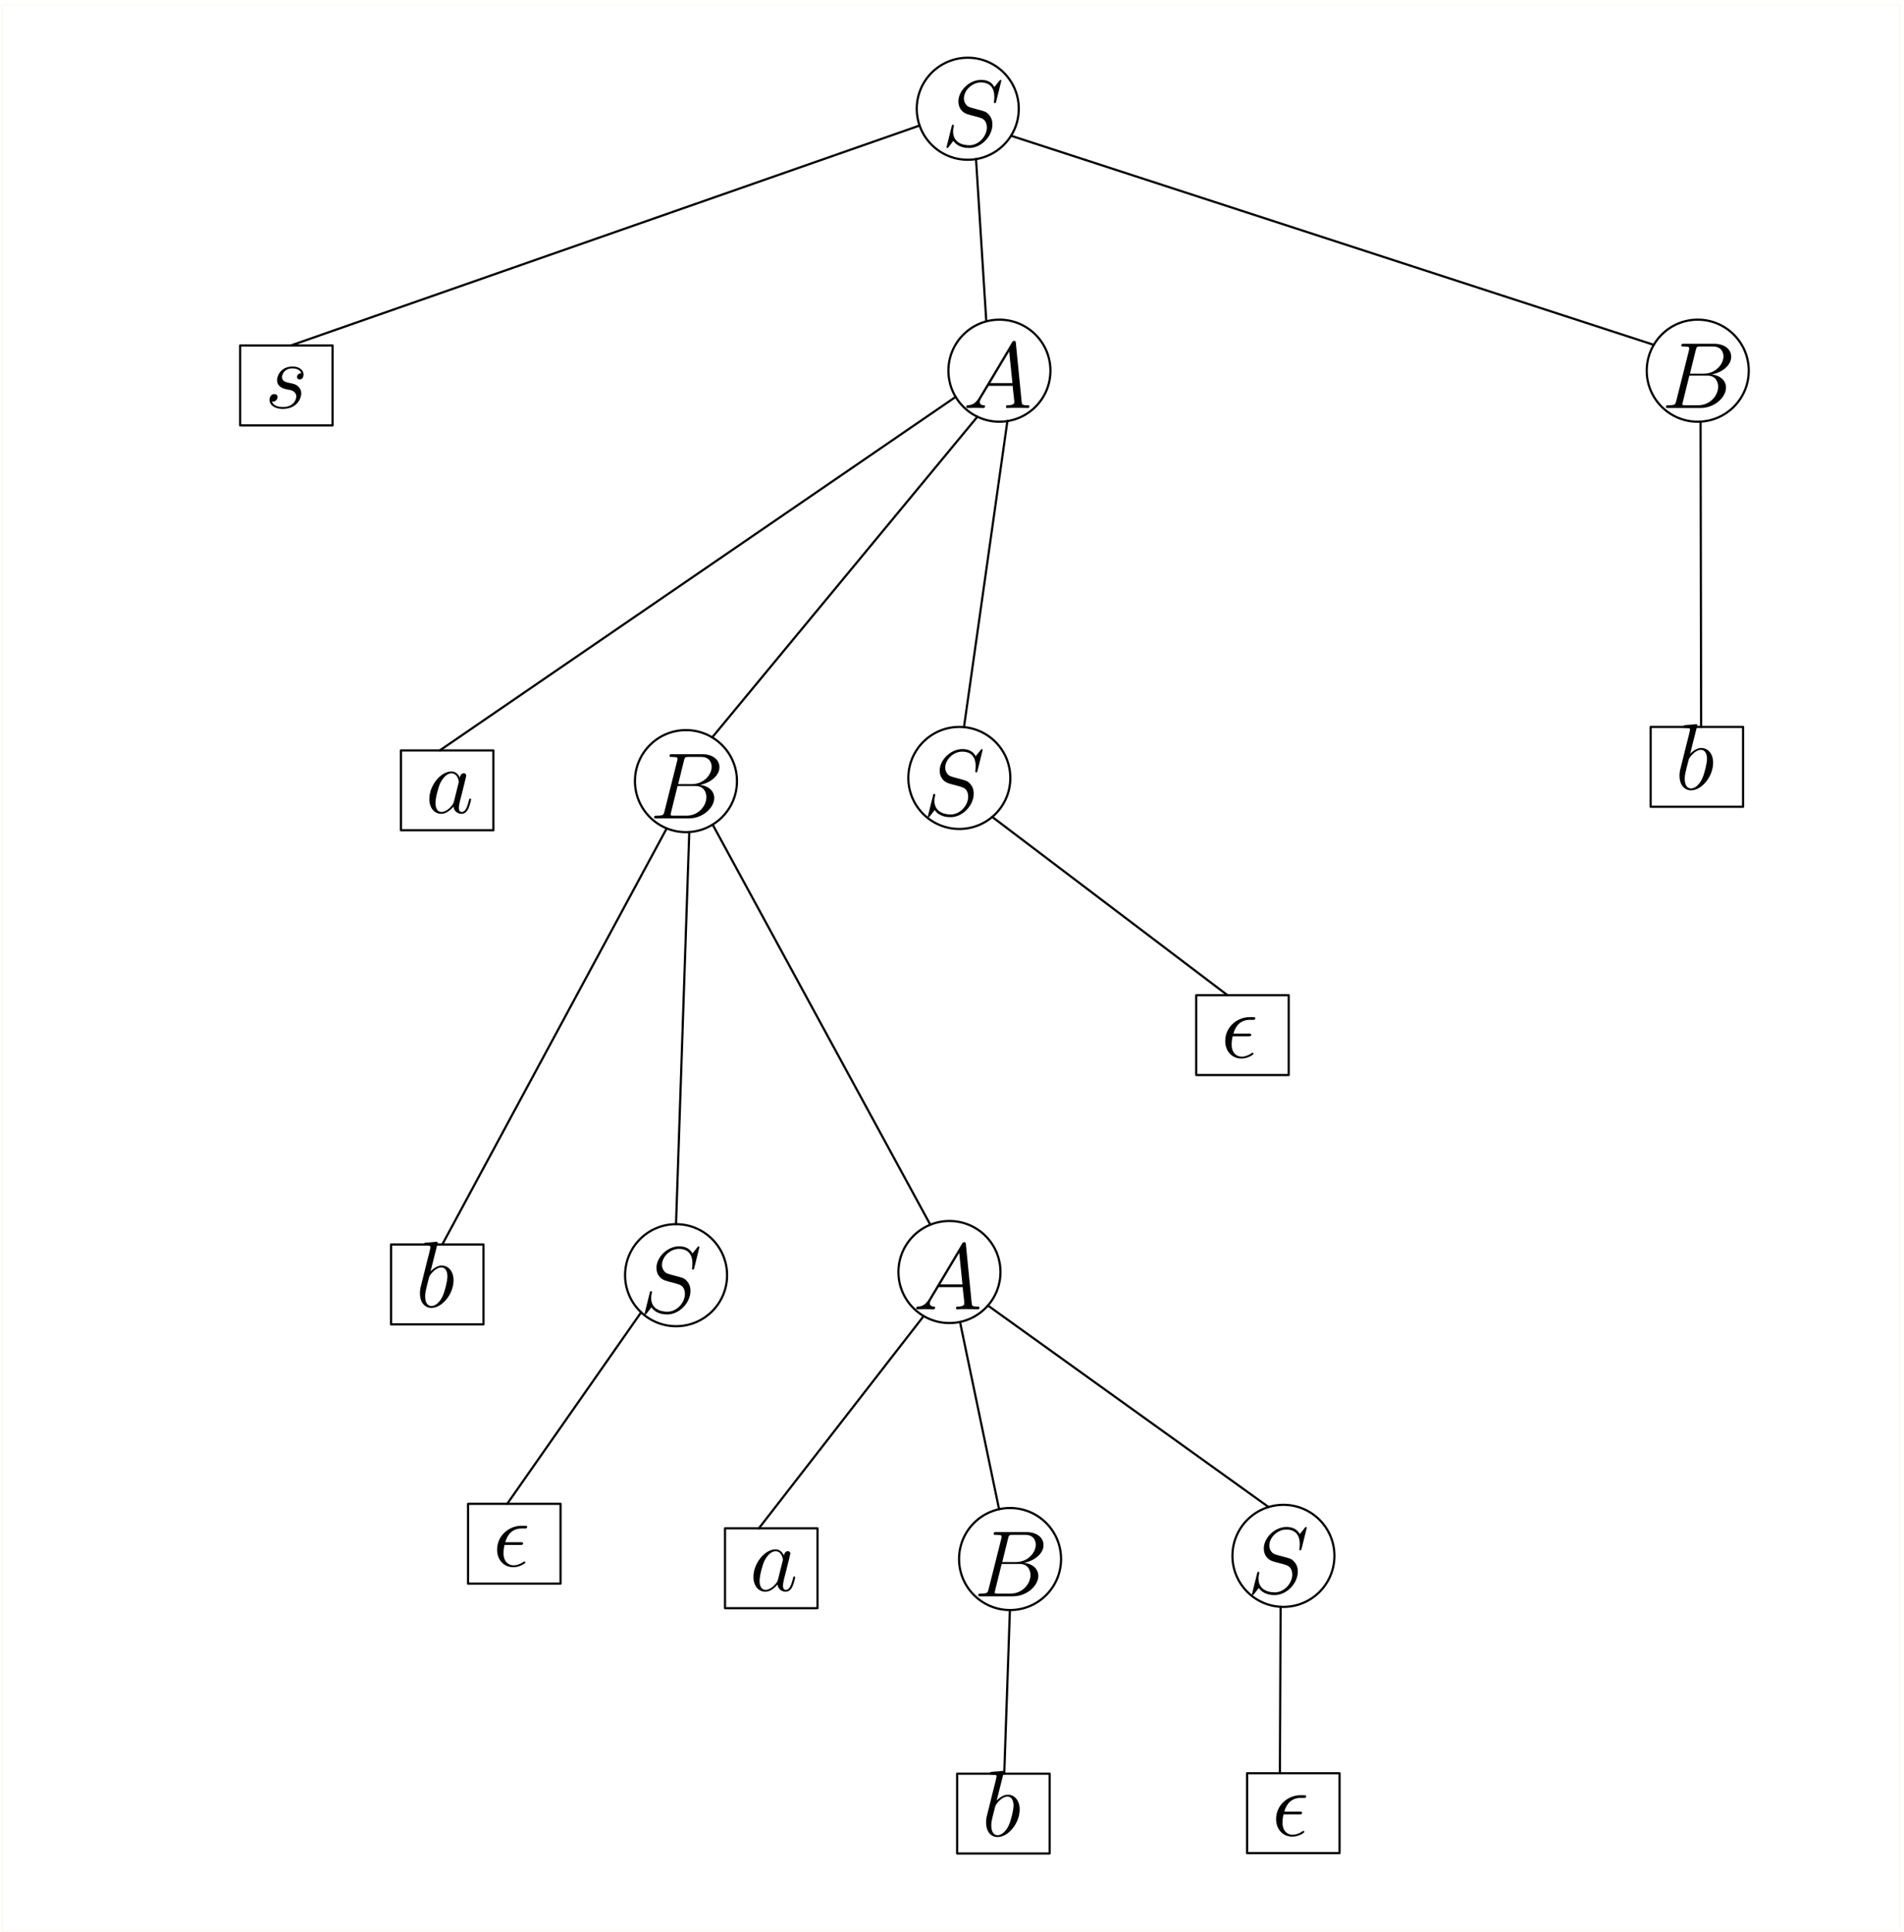 <?xml version="1.0" encoding="UTF-8"?>
<svg xmlns="http://www.w3.org/2000/svg" xmlns:xlink="http://www.w3.org/1999/xlink" width="349pt" height="354pt" viewBox="0 0 349 354" version="1.1">
<defs>
<g>
<symbol overflow="visible" id="glyph0-0">
<path style="stroke:none;" d=""/>
</symbol>
<symbol overflow="visible" id="glyph0-1">
<path style="stroke:none;" d="M 10.938 -11.969 C 10.938 -12.125 10.812 -12.125 10.781 -12.125 C 10.703 -12.125 10.688 -12.109 10.484 -11.844 C 10.391 -11.719 9.672 -10.828 9.656 -10.812 C 9.094 -11.938 7.953 -12.125 7.234 -12.125 C 5.047 -12.125 3.062 -10.125 3.062 -8.172 C 3.062 -6.891 3.844 -6.125 4.688 -5.844 C 4.875 -5.766 5.891 -5.5 6.406 -5.375 C 7.281 -5.125 7.5 -5.062 7.875 -4.688 C 7.938 -4.594 8.281 -4.203 8.281 -3.391 C 8.281 -1.797 6.797 -0.141 5.078 -0.141 C 3.672 -0.141 2.094 -0.734 2.094 -2.672 C 2.094 -3 2.172 -3.406 2.219 -3.578 C 2.219 -3.641 2.234 -3.719 2.234 -3.75 C 2.234 -3.828 2.203 -3.906 2.062 -3.906 C 1.906 -3.906 1.891 -3.875 1.828 -3.578 L 0.953 -0.047 C 0.953 -0.031 0.875 0.188 0.875 0.203 C 0.875 0.359 1.016 0.359 1.047 0.359 C 1.125 0.359 1.141 0.344 1.344 0.094 L 2.141 -0.953 C 2.547 -0.328 3.438 0.359 5.047 0.359 C 7.266 0.359 9.297 -1.797 9.297 -3.938 C 9.297 -4.672 9.125 -5.297 8.469 -5.938 C 8.109 -6.297 7.797 -6.391 6.219 -6.797 C 5.062 -7.109 4.906 -7.156 4.594 -7.438 C 4.312 -7.734 4.078 -8.141 4.078 -8.734 C 4.078 -10.172 5.547 -11.656 7.188 -11.656 C 8.875 -11.656 9.656 -10.625 9.656 -8.984 C 9.656 -8.547 9.578 -8.078 9.578 -8 C 9.578 -7.859 9.719 -7.859 9.766 -7.859 C 9.922 -7.859 9.938 -7.906 10 -8.172 Z M 10.938 -11.969 "/>
</symbol>
<symbol overflow="visible" id="glyph0-2">
<path style="stroke:none;" d="M 2.922 -1.906 C 2.328 -0.891 1.734 -0.547 0.906 -0.5 C 0.719 -0.484 0.578 -0.484 0.578 -0.172 C 0.578 -0.062 0.672 0 0.797 0 C 1.109 0 1.875 -0.031 2.188 -0.031 C 2.688 -0.031 3.234 0 3.719 0 C 3.828 0 4.031 0 4.031 -0.328 C 4.031 -0.484 3.891 -0.5 3.781 -0.5 C 3.391 -0.531 3.062 -0.672 3.062 -1.078 C 3.062 -1.328 3.172 -1.516 3.391 -1.891 L 4.703 -4.062 L 9.094 -4.062 C 9.109 -3.906 9.109 -3.766 9.125 -3.609 C 9.172 -3.172 9.391 -1.375 9.391 -1.047 C 9.391 -0.531 8.5 -0.5 8.234 -0.5 C 8.047 -0.5 7.859 -0.5 7.859 -0.188 C 7.859 0 8 0 8.109 0 C 8.406 0 8.75 -0.031 9.047 -0.031 L 10.016 -0.031 C 11.078 -0.031 11.828 0 11.844 0 C 11.969 0 12.156 0 12.156 -0.328 C 12.156 -0.5 12 -0.5 11.75 -0.5 C 10.797 -0.5 10.781 -0.656 10.734 -1.172 L 9.672 -11.922 C 9.641 -12.266 9.578 -12.297 9.391 -12.297 C 9.219 -12.297 9.109 -12.266 8.953 -12 Z M 5 -4.562 L 8.453 -10.344 L 9.047 -4.562 Z M 5 -4.562 "/>
</symbol>
<symbol overflow="visible" id="glyph0-3">
<path style="stroke:none;" d="M 6.297 -10.594 C 6.453 -11.234 6.531 -11.266 7.203 -11.266 L 9.438 -11.266 C 11.375 -11.266 11.375 -9.609 11.375 -9.453 C 11.375 -8.062 9.984 -6.281 7.719 -6.281 L 5.234 -6.281 Z M 9.219 -6.141 C 11.094 -6.484 12.797 -7.797 12.797 -9.391 C 12.797 -10.734 11.609 -11.766 9.656 -11.766 L 4.125 -11.766 C 3.812 -11.766 3.656 -11.766 3.656 -11.438 C 3.656 -11.266 3.812 -11.266 4.062 -11.266 C 5.109 -11.266 5.109 -11.125 5.109 -10.938 C 5.109 -10.906 5.109 -10.797 5.047 -10.531 L 2.719 -1.281 C 2.562 -0.672 2.531 -0.5 1.328 -0.5 C 1 -0.5 0.828 -0.5 0.828 -0.188 C 0.828 0 0.938 0 1.281 0 L 7.188 0 C 9.812 0 11.844 -2 11.844 -3.734 C 11.844 -5.141 10.609 -6.016 9.219 -6.141 Z M 6.766 -0.5 L 4.438 -0.5 C 4.203 -0.5 4.172 -0.5 4.062 -0.516 C 3.875 -0.531 3.859 -0.562 3.859 -0.703 C 3.859 -0.828 3.891 -0.938 3.922 -1.078 L 5.125 -5.938 L 8.375 -5.938 C 10.406 -5.938 10.406 -4.047 10.406 -3.906 C 10.406 -2.25 8.906 -0.5 6.766 -0.5 Z M 6.766 -0.5 "/>
</symbol>
<symbol overflow="visible" id="glyph1-0">
<path style="stroke:none;" d=""/>
</symbol>
<symbol overflow="visible" id="glyph1-1">
<path style="stroke:none;" d="M 3.922 -3.438 C 4.219 -3.391 4.688 -3.281 4.781 -3.266 C 5.016 -3.203 5.781 -2.922 5.781 -2.094 C 5.781 -1.562 5.297 -0.172 3.312 -0.172 C 2.938 -0.172 1.656 -0.219 1.312 -1.172 C 2 -1.078 2.344 -1.625 2.344 -2 C 2.344 -2.359 2.094 -2.547 1.75 -2.547 C 1.375 -2.547 0.875 -2.25 0.875 -1.484 C 0.875 -0.469 1.906 0.172 3.281 0.172 C 5.906 0.172 6.688 -1.75 6.688 -2.656 C 6.688 -2.906 6.688 -3.391 6.125 -3.938 C 5.703 -4.359 5.281 -4.438 4.359 -4.625 C 3.891 -4.734 3.156 -4.891 3.156 -5.672 C 3.156 -6.016 3.469 -7.25 5.094 -7.25 C 5.812 -7.25 6.531 -6.969 6.703 -6.359 C 5.938 -6.359 5.906 -5.703 5.906 -5.688 C 5.906 -5.328 6.234 -5.219 6.391 -5.219 C 6.625 -5.219 7.109 -5.406 7.109 -6.125 C 7.109 -6.859 6.453 -7.594 5.109 -7.594 C 2.859 -7.594 2.25 -5.812 2.25 -5.109 C 2.25 -3.812 3.531 -3.531 3.922 -3.438 Z M 3.922 -3.438 "/>
</symbol>
<symbol overflow="visible" id="glyph1-2">
<path style="stroke:none;" d="M 5.188 -2.047 C 5.094 -1.75 5.094 -1.719 4.859 -1.391 C 4.484 -0.906 3.719 -0.172 2.906 -0.172 C 2.203 -0.172 1.812 -0.812 1.812 -1.828 C 1.812 -2.766 2.344 -4.703 2.672 -5.422 C 3.25 -6.625 4.062 -7.25 4.734 -7.25 C 5.875 -7.25 6.094 -5.844 6.094 -5.703 C 6.094 -5.688 6.047 -5.453 6.031 -5.422 Z M 6.281 -6.453 C 6.094 -6.906 5.625 -7.594 4.734 -7.594 C 2.797 -7.594 0.688 -5.078 0.688 -2.531 C 0.688 -0.828 1.688 0.172 2.859 0.172 C 3.812 0.172 4.609 -0.562 5.094 -1.141 C 5.266 -0.125 6.078 0.172 6.594 0.172 C 7.109 0.172 7.531 -0.141 7.828 -0.75 C 8.109 -1.344 8.344 -2.391 8.344 -2.469 C 8.344 -2.547 8.281 -2.625 8.172 -2.625 C 8.031 -2.625 8 -2.531 7.938 -2.266 C 7.672 -1.25 7.359 -0.172 6.641 -0.172 C 6.141 -0.172 6.109 -0.625 6.109 -0.969 C 6.109 -1.359 6.172 -1.547 6.312 -2.219 C 6.438 -2.656 6.531 -3.031 6.656 -3.531 C 7.297 -6.109 7.453 -6.734 7.453 -6.828 C 7.453 -7.078 7.266 -7.266 7.016 -7.266 C 6.453 -7.266 6.312 -6.656 6.281 -6.453 Z M 6.281 -6.453 "/>
</symbol>
<symbol overflow="visible" id="glyph1-3">
<path style="stroke:none;" d="M 5.016 -3.906 C 5.266 -3.906 5.562 -3.906 5.562 -4.188 C 5.562 -4.406 5.391 -4.406 5.078 -4.406 L 2.297 -4.406 C 2.719 -5.969 3.734 -6.922 5.266 -6.922 L 5.766 -6.922 C 6.062 -6.922 6.312 -6.922 6.312 -7.203 C 6.312 -7.422 6.125 -7.422 5.812 -7.422 L 5.234 -7.422 C 3.109 -7.422 0.797 -5.734 0.797 -3.031 C 0.797 -1.125 2.078 0.172 3.781 0.172 C 4.891 0.172 5.969 -0.516 5.969 -0.688 C 5.969 -0.797 5.922 -0.891 5.812 -0.891 C 5.766 -0.891 5.734 -0.875 5.641 -0.812 C 5 -0.375 4.359 -0.172 3.844 -0.172 C 2.922 -0.172 1.969 -0.781 1.969 -2.438 C 1.969 -2.766 2 -3.219 2.156 -3.906 Z M 5.016 -3.906 "/>
</symbol>
<symbol overflow="visible" id="glyph2-0">
<path style="stroke:none;" d=""/>
</symbol>
<symbol overflow="visible" id="glyph2-1">
<path style="stroke:none;" d="M 3.984 -11.516 C 4 -11.594 4.031 -11.688 4.031 -11.781 C 4.031 -11.953 3.859 -11.953 3.828 -11.953 C 3.812 -11.953 3.188 -11.891 2.875 -11.859 C 2.578 -11.844 2.328 -11.812 2.016 -11.797 C 1.594 -11.766 1.484 -11.75 1.484 -11.438 C 1.484 -11.266 1.656 -11.266 1.828 -11.266 C 2.703 -11.266 2.703 -11.109 2.703 -10.938 C 2.703 -10.812 2.562 -10.312 2.5 -10 L 2.078 -8.344 C 1.906 -7.656 0.938 -3.75 0.859 -3.438 C 0.781 -3.016 0.781 -2.719 0.781 -2.5 C 0.781 -0.734 1.75 0.172 2.875 0.172 C 4.875 0.172 6.938 -2.391 6.938 -4.891 C 6.938 -6.469 6.047 -7.594 4.75 -7.594 C 3.859 -7.594 3.047 -6.859 2.719 -6.516 Z M 2.891 -0.172 C 2.344 -0.172 1.734 -0.578 1.734 -1.922 C 1.734 -2.5 1.797 -2.828 2.094 -4.031 C 2.156 -4.25 2.422 -5.359 2.5 -5.578 C 2.531 -5.719 3.547 -7.25 4.719 -7.25 C 5.469 -7.25 5.812 -6.484 5.812 -5.594 C 5.812 -4.766 5.344 -2.828 4.906 -1.922 C 4.484 -1 3.688 -0.172 2.891 -0.172 Z M 2.891 -0.172 "/>
</symbol>
</g>
</defs>
<g id="surface5226">
<g style="fill:rgb(0%,0%,0%);fill-opacity:1;">
  <use xlink:href="#glyph0-1" x="172.607" y="26.76"/>
</g>
<path style="fill:none;stroke-width:0.4;stroke-linecap:round;stroke-linejoin:round;stroke:rgb(0%,0%,0%);stroke-opacity:1;stroke-miterlimit:10;" d="M 408.738 401.07 C 408.738 406.234 404.551 410.422 399.391 410.422 C 394.227 410.422 390.039 406.234 390.039 401.07 C 390.039 395.91 394.227 391.723 399.391 391.723 C 404.551 391.723 408.738 395.91 408.738 401.07 Z M 408.738 401.07 " transform="matrix(1,0,0,-1,-222,421)"/>
<g style="fill:rgb(0%,0%,0%);fill-opacity:1;">
  <use xlink:href="#glyph0-2" x="176.531" y="74.76"/>
</g>
<path style="fill:none;stroke-width:0.4;stroke-linecap:round;stroke-linejoin:round;stroke:rgb(0%,0%,0%);stroke-opacity:1;stroke-miterlimit:10;" d="M 414.543 353.07 C 414.543 358.234 410.355 362.422 405.191 362.422 C 400.031 362.422 395.844 358.234 395.844 353.07 C 395.844 347.91 400.031 343.723 405.191 343.723 C 410.355 343.723 414.543 347.91 414.543 353.07 Z M 414.543 353.07 " transform="matrix(1,0,0,-1,-222,421)"/>
<g style="fill:rgb(0%,0%,0%);fill-opacity:1;">
  <use xlink:href="#glyph1-1" x="48.531" y="74.76"/>
</g>
<g style="fill:rgb(0%,0%,0%);fill-opacity:1;">
  <use xlink:href="#glyph0-3" x="304.531" y="74.76"/>
</g>
<path style="fill:none;stroke-width:0.4;stroke-linecap:round;stroke-linejoin:round;stroke:rgb(0%,0%,0%);stroke-opacity:1;stroke-miterlimit:10;" d="M 542.543 353.07 C 542.543 358.234 538.355 362.422 533.191 362.422 C 528.031 362.422 523.844 358.234 523.844 353.07 C 523.844 347.91 528.031 343.723 533.191 343.723 C 538.355 343.723 542.543 347.91 542.543 353.07 Z M 542.543 353.07 " transform="matrix(1,0,0,-1,-222,421)"/>
<path style="fill:none;stroke-width:0.4;stroke-linecap:round;stroke-linejoin:round;stroke:rgb(0%,0%,0%);stroke-opacity:1;stroke-miterlimit:10;" d="M 400.902 391.848 L 402.785 362.105 " transform="matrix(1,0,0,-1,-222,421)"/>
<path style="fill:none;stroke-width:0.4;stroke-linecap:round;stroke-linejoin:round;stroke:rgb(0%,0%,0%);stroke-opacity:1;stroke-miterlimit:10;" d="M 407.32 396.125 L 525.133 357.809 " transform="matrix(1,0,0,-1,-222,421)"/>
<path style="fill:none;stroke-width:0.4;stroke-linecap:round;stroke-linejoin:round;stroke:rgb(0%,0%,0%);stroke-opacity:1;stroke-miterlimit:10;" d="M 266.012 357.688 L 266.012 343.055 L 282.961 343.055 L 282.961 357.688 Z M 266.012 357.688 " transform="matrix(1,0,0,-1,-222,421)"/>
<path style="fill:none;stroke-width:0.4;stroke-linecap:round;stroke-linejoin:round;stroke:rgb(0%,0%,0%);stroke-opacity:1;stroke-miterlimit:10;" d="M 275.297 357.688 L 390.559 397.996 " transform="matrix(1,0,0,-1,-222,421)"/>
<g style="fill:rgb(0%,0%,0%);fill-opacity:1;">
  <use xlink:href="#glyph0-3" x="119.074" y="149.968"/>
</g>
<path style="fill:none;stroke-width:0.4;stroke-linecap:round;stroke-linejoin:round;stroke:rgb(0%,0%,0%);stroke-opacity:1;stroke-miterlimit:10;" d="M 357.086 277.863 C 357.086 283.027 352.898 287.211 347.738 287.211 C 342.574 287.211 338.387 283.027 338.387 277.863 C 338.387 272.699 342.574 268.516 347.738 268.516 C 352.898 268.516 357.086 272.699 357.086 277.863 Z M 357.086 277.863 " transform="matrix(1,0,0,-1,-222,421)"/>
<g style="fill:rgb(0%,0%,0%);fill-opacity:1;">
  <use xlink:href="#glyph1-2" x="78.008" y="148.957"/>
</g>
<g style="fill:rgb(0%,0%,0%);fill-opacity:1;">
  <use xlink:href="#glyph0-1" x="169.182" y="149.386"/>
</g>
<path style="fill:none;stroke-width:0.4;stroke-linecap:round;stroke-linejoin:round;stroke:rgb(0%,0%,0%);stroke-opacity:1;stroke-miterlimit:10;" d="M 407.191 278.445 C 407.191 283.609 403.008 287.797 397.844 287.797 C 392.68 287.797 388.496 283.609 388.496 278.445 C 388.496 273.281 392.68 269.098 397.844 269.098 C 403.008 269.098 407.191 273.281 407.191 278.445 Z M 407.191 278.445 " transform="matrix(1,0,0,-1,-222,421)"/>
<path style="fill:none;stroke-width:0.4;stroke-linecap:round;stroke-linejoin:round;stroke:rgb(0%,0%,0%);stroke-opacity:1;stroke-miterlimit:10;" d="M 295.488 283.492 L 295.488 268.859 L 312.438 268.859 L 312.438 283.492 Z M 295.488 283.492 " transform="matrix(1,0,0,-1,-222,421)"/>
<path style="fill:none;stroke-width:0.4;stroke-linecap:round;stroke-linejoin:round;stroke:rgb(0%,0%,0%);stroke-opacity:1;stroke-miterlimit:10;" d="M 397.168 348.273 L 302.617 283.492 " transform="matrix(1,0,0,-1,-222,421)"/>
<path style="fill:none;stroke-width:0.4;stroke-linecap:round;stroke-linejoin:round;stroke:rgb(0%,0%,0%);stroke-opacity:1;stroke-miterlimit:10;" d="M 401.156 344.641 L 352.547 285.879 " transform="matrix(1,0,0,-1,-222,421)"/>
<path style="fill:none;stroke-width:0.4;stroke-linecap:round;stroke-linejoin:round;stroke:rgb(0%,0%,0%);stroke-opacity:1;stroke-miterlimit:10;" d="M 406.652 343.836 L 398.695 287.758 " transform="matrix(1,0,0,-1,-222,421)"/>
<g style="fill:rgb(0%,0%,0%);fill-opacity:1;">
  <use xlink:href="#glyph2-1" x="307.076" y="144.653"/>
</g>
<path style="fill:none;stroke-width:0.4;stroke-linecap:round;stroke-linejoin:round;stroke:rgb(0%,0%,0%);stroke-opacity:1;stroke-miterlimit:10;" d="M 524.555 287.797 L 524.555 273.164 L 541.504 273.164 L 541.504 287.797 Z M 524.555 287.797 " transform="matrix(1,0,0,-1,-222,421)"/>
<path style="fill:none;stroke-width:0.4;stroke-linecap:round;stroke-linejoin:round;stroke:rgb(0%,0%,0%);stroke-opacity:1;stroke-miterlimit:10;" d="M 533.711 343.738 L 533.812 287.797 " transform="matrix(1,0,0,-1,-222,421)"/>
<g style="fill:rgb(0%,0%,0%);fill-opacity:1;">
  <use xlink:href="#glyph1-3" x="223.786" y="193.804"/>
</g>
<path style="fill:none;stroke-width:0.4;stroke-linecap:round;stroke-linejoin:round;stroke:rgb(0%,0%,0%);stroke-opacity:1;stroke-miterlimit:10;" d="M 441.266 238.645 L 441.266 224.012 L 458.215 224.012 L 458.215 238.645 Z M 441.266 238.645 " transform="matrix(1,0,0,-1,-222,421)"/>
<g style="fill:rgb(0%,0%,0%);fill-opacity:1;">
  <use xlink:href="#glyph0-1" x="117.263" y="240.504"/>
</g>
<path style="fill:none;stroke-width:0.4;stroke-linecap:round;stroke-linejoin:round;stroke:rgb(0%,0%,0%);stroke-opacity:1;stroke-miterlimit:10;" d="M 355.273 187.328 C 355.273 192.492 351.09 196.676 345.926 196.676 C 340.762 196.676 336.578 192.492 336.578 187.328 C 336.578 182.164 340.762 177.98 345.926 177.98 C 351.09 177.98 355.273 182.164 355.273 187.328 Z M 355.273 187.328 " transform="matrix(1,0,0,-1,-222,421)"/>
<g style="fill:rgb(0%,0%,0%);fill-opacity:1;">
  <use xlink:href="#glyph2-1" x="76.197" y="239.493"/>
</g>
<g style="fill:rgb(0%,0%,0%);fill-opacity:1;">
  <use xlink:href="#glyph0-2" x="167.371" y="239.922"/>
</g>
<path style="fill:none;stroke-width:0.4;stroke-linecap:round;stroke-linejoin:round;stroke:rgb(0%,0%,0%);stroke-opacity:1;stroke-miterlimit:10;" d="M 405.383 187.91 C 405.383 193.074 401.195 197.258 396.031 197.258 C 390.871 197.258 386.684 193.074 386.684 187.91 C 386.684 182.746 390.871 178.562 396.031 178.562 C 401.195 178.562 405.383 182.746 405.383 187.91 Z M 405.383 187.91 " transform="matrix(1,0,0,-1,-222,421)"/>
<path style="fill:none;stroke-width:0.4;stroke-linecap:round;stroke-linejoin:round;stroke:rgb(0%,0%,0%);stroke-opacity:1;stroke-miterlimit:10;" d="M 293.676 192.953 L 293.676 178.324 L 310.625 178.324 L 310.625 192.953 Z M 293.676 192.953 " transform="matrix(1,0,0,-1,-222,421)"/>
<path style="fill:none;stroke-width:0.4;stroke-linecap:round;stroke-linejoin:round;stroke:rgb(0%,0%,0%);stroke-opacity:1;stroke-miterlimit:10;" d="M 403.875 271.305 L 446.988 238.645 " transform="matrix(1,0,0,-1,-222,421)"/>
<path style="fill:none;stroke-width:0.4;stroke-linecap:round;stroke-linejoin:round;stroke:rgb(0%,0%,0%);stroke-opacity:1;stroke-miterlimit:10;" d="M 344.207 269.207 L 303.066 192.953 " transform="matrix(1,0,0,-1,-222,421)"/>
<path style="fill:none;stroke-width:0.4;stroke-linecap:round;stroke-linejoin:round;stroke:rgb(0%,0%,0%);stroke-opacity:1;stroke-miterlimit:10;" d="M 348.344 268.535 L 345.914 196.676 " transform="matrix(1,0,0,-1,-222,421)"/>
<path style="fill:none;stroke-width:0.4;stroke-linecap:round;stroke-linejoin:round;stroke:rgb(0%,0%,0%);stroke-opacity:1;stroke-miterlimit:10;" d="M 352.629 269.898 L 392.523 196.578 " transform="matrix(1,0,0,-1,-222,421)"/>
<g style="fill:rgb(0%,0%,0%);fill-opacity:1;">
  <use xlink:href="#glyph1-3" x="90.319" y="287.01"/>
</g>
<path style="fill:none;stroke-width:0.4;stroke-linecap:round;stroke-linejoin:round;stroke:rgb(0%,0%,0%);stroke-opacity:1;stroke-miterlimit:10;" d="M 307.797 145.438 L 307.797 130.805 L 324.746 130.805 L 324.746 145.438 Z M 307.797 145.438 " transform="matrix(1,0,0,-1,-222,421)"/>
<path style="fill:none;stroke-width:0.4;stroke-linecap:round;stroke-linejoin:round;stroke:rgb(0%,0%,0%);stroke-opacity:1;stroke-miterlimit:10;" d="M 339.516 180.523 L 314.973 145.438 " transform="matrix(1,0,0,-1,-222,421)"/>
<g style="fill:rgb(0%,0%,0%);fill-opacity:1;">
  <use xlink:href="#glyph0-3" x="178.481" y="292.514"/>
</g>
<path style="fill:none;stroke-width:0.4;stroke-linecap:round;stroke-linejoin:round;stroke:rgb(0%,0%,0%);stroke-opacity:1;stroke-miterlimit:10;" d="M 416.492 135.316 C 416.492 140.48 412.305 144.668 407.145 144.668 C 401.98 144.668 397.793 140.48 397.793 135.316 C 397.793 130.156 401.98 125.969 407.145 125.969 C 412.305 125.969 416.492 130.156 416.492 135.316 Z M 416.492 135.316 " transform="matrix(1,0,0,-1,-222,421)"/>
<g style="fill:rgb(0%,0%,0%);fill-opacity:1;">
  <use xlink:href="#glyph1-2" x="137.415" y="291.503"/>
</g>
<g style="fill:rgb(0%,0%,0%);fill-opacity:1;">
  <use xlink:href="#glyph0-1" x="228.589" y="291.932"/>
</g>
<path style="fill:none;stroke-width:0.4;stroke-linecap:round;stroke-linejoin:round;stroke:rgb(0%,0%,0%);stroke-opacity:1;stroke-miterlimit:10;" d="M 466.598 135.898 C 466.598 141.062 462.414 145.25 457.25 145.25 C 452.086 145.25 447.902 141.062 447.902 135.898 C 447.902 130.738 452.086 126.551 457.25 126.551 C 462.414 126.551 466.598 130.738 466.598 135.898 Z M 466.598 135.898 " transform="matrix(1,0,0,-1,-222,421)"/>
<path style="fill:none;stroke-width:0.4;stroke-linecap:round;stroke-linejoin:round;stroke:rgb(0%,0%,0%);stroke-opacity:1;stroke-miterlimit:10;" d="M 354.895 140.945 L 354.895 126.312 L 371.844 126.312 L 371.844 140.945 Z M 354.895 140.945 " transform="matrix(1,0,0,-1,-222,421)"/>
<path style="fill:none;stroke-width:0.4;stroke-linecap:round;stroke-linejoin:round;stroke:rgb(0%,0%,0%);stroke-opacity:1;stroke-miterlimit:10;" d="M 391.309 179.844 L 361.098 140.945 " transform="matrix(1,0,0,-1,-222,421)"/>
<path style="fill:none;stroke-width:0.4;stroke-linecap:round;stroke-linejoin:round;stroke:rgb(0%,0%,0%);stroke-opacity:1;stroke-miterlimit:10;" d="M 397.969 178.766 L 405.129 144.445 " transform="matrix(1,0,0,-1,-222,421)"/>
<path style="fill:none;stroke-width:0.4;stroke-linecap:round;stroke-linejoin:round;stroke:rgb(0%,0%,0%);stroke-opacity:1;stroke-miterlimit:10;" d="M 403.082 181.77 L 454.531 144.844 " transform="matrix(1,0,0,-1,-222,421)"/>
<g style="fill:rgb(0%,0%,0%);fill-opacity:1;">
  <use xlink:href="#glyph2-1" x="179.968" y="336.457"/>
</g>
<path style="fill:none;stroke-width:0.4;stroke-linecap:round;stroke-linejoin:round;stroke:rgb(0%,0%,0%);stroke-opacity:1;stroke-miterlimit:10;" d="M 397.445 95.992 L 397.445 81.359 L 414.395 81.359 L 414.395 95.992 Z M 397.445 95.992 " transform="matrix(1,0,0,-1,-222,421)"/>
<g style="fill:rgb(0%,0%,0%);fill-opacity:1;">
  <use xlink:href="#glyph1-3" x="233.11" y="336.381"/>
</g>
<path style="fill:none;stroke-width:0.4;stroke-linecap:round;stroke-linejoin:round;stroke:rgb(0%,0%,0%);stroke-opacity:1;stroke-miterlimit:10;" d="M 450.59 96.066 L 450.59 81.434 L 467.539 81.434 L 467.539 96.066 Z M 450.59 96.066 " transform="matrix(1,0,0,-1,-222,421)"/>
<path style="fill:none;stroke-width:0.4;stroke-linecap:round;stroke-linejoin:round;stroke:rgb(0%,0%,0%);stroke-opacity:1;stroke-miterlimit:10;" d="M 407.113 125.969 L 406.078 95.992 " transform="matrix(1,0,0,-1,-222,421)"/>
<path style="fill:none;stroke-width:0.4;stroke-linecap:round;stroke-linejoin:round;stroke:rgb(0%,0%,0%);stroke-opacity:1;stroke-miterlimit:10;" d="M 456.734 126.566 L 456.602 96.066 " transform="matrix(1,0,0,-1,-222,421)"/>
<path style="fill:none;stroke-width:0.4;stroke-linecap:round;stroke-linejoin:round;stroke:rgb(93.3%,83.5%,71.8%);stroke-opacity:0.1;stroke-miterlimit:10;" d="M 222.312 420.117 L 222.312 67.117 L 570.215 67.117 L 570.215 420.117 Z M 222.312 420.117 " transform="matrix(1,0,0,-1,-222,421)"/>
</g>
</svg>
